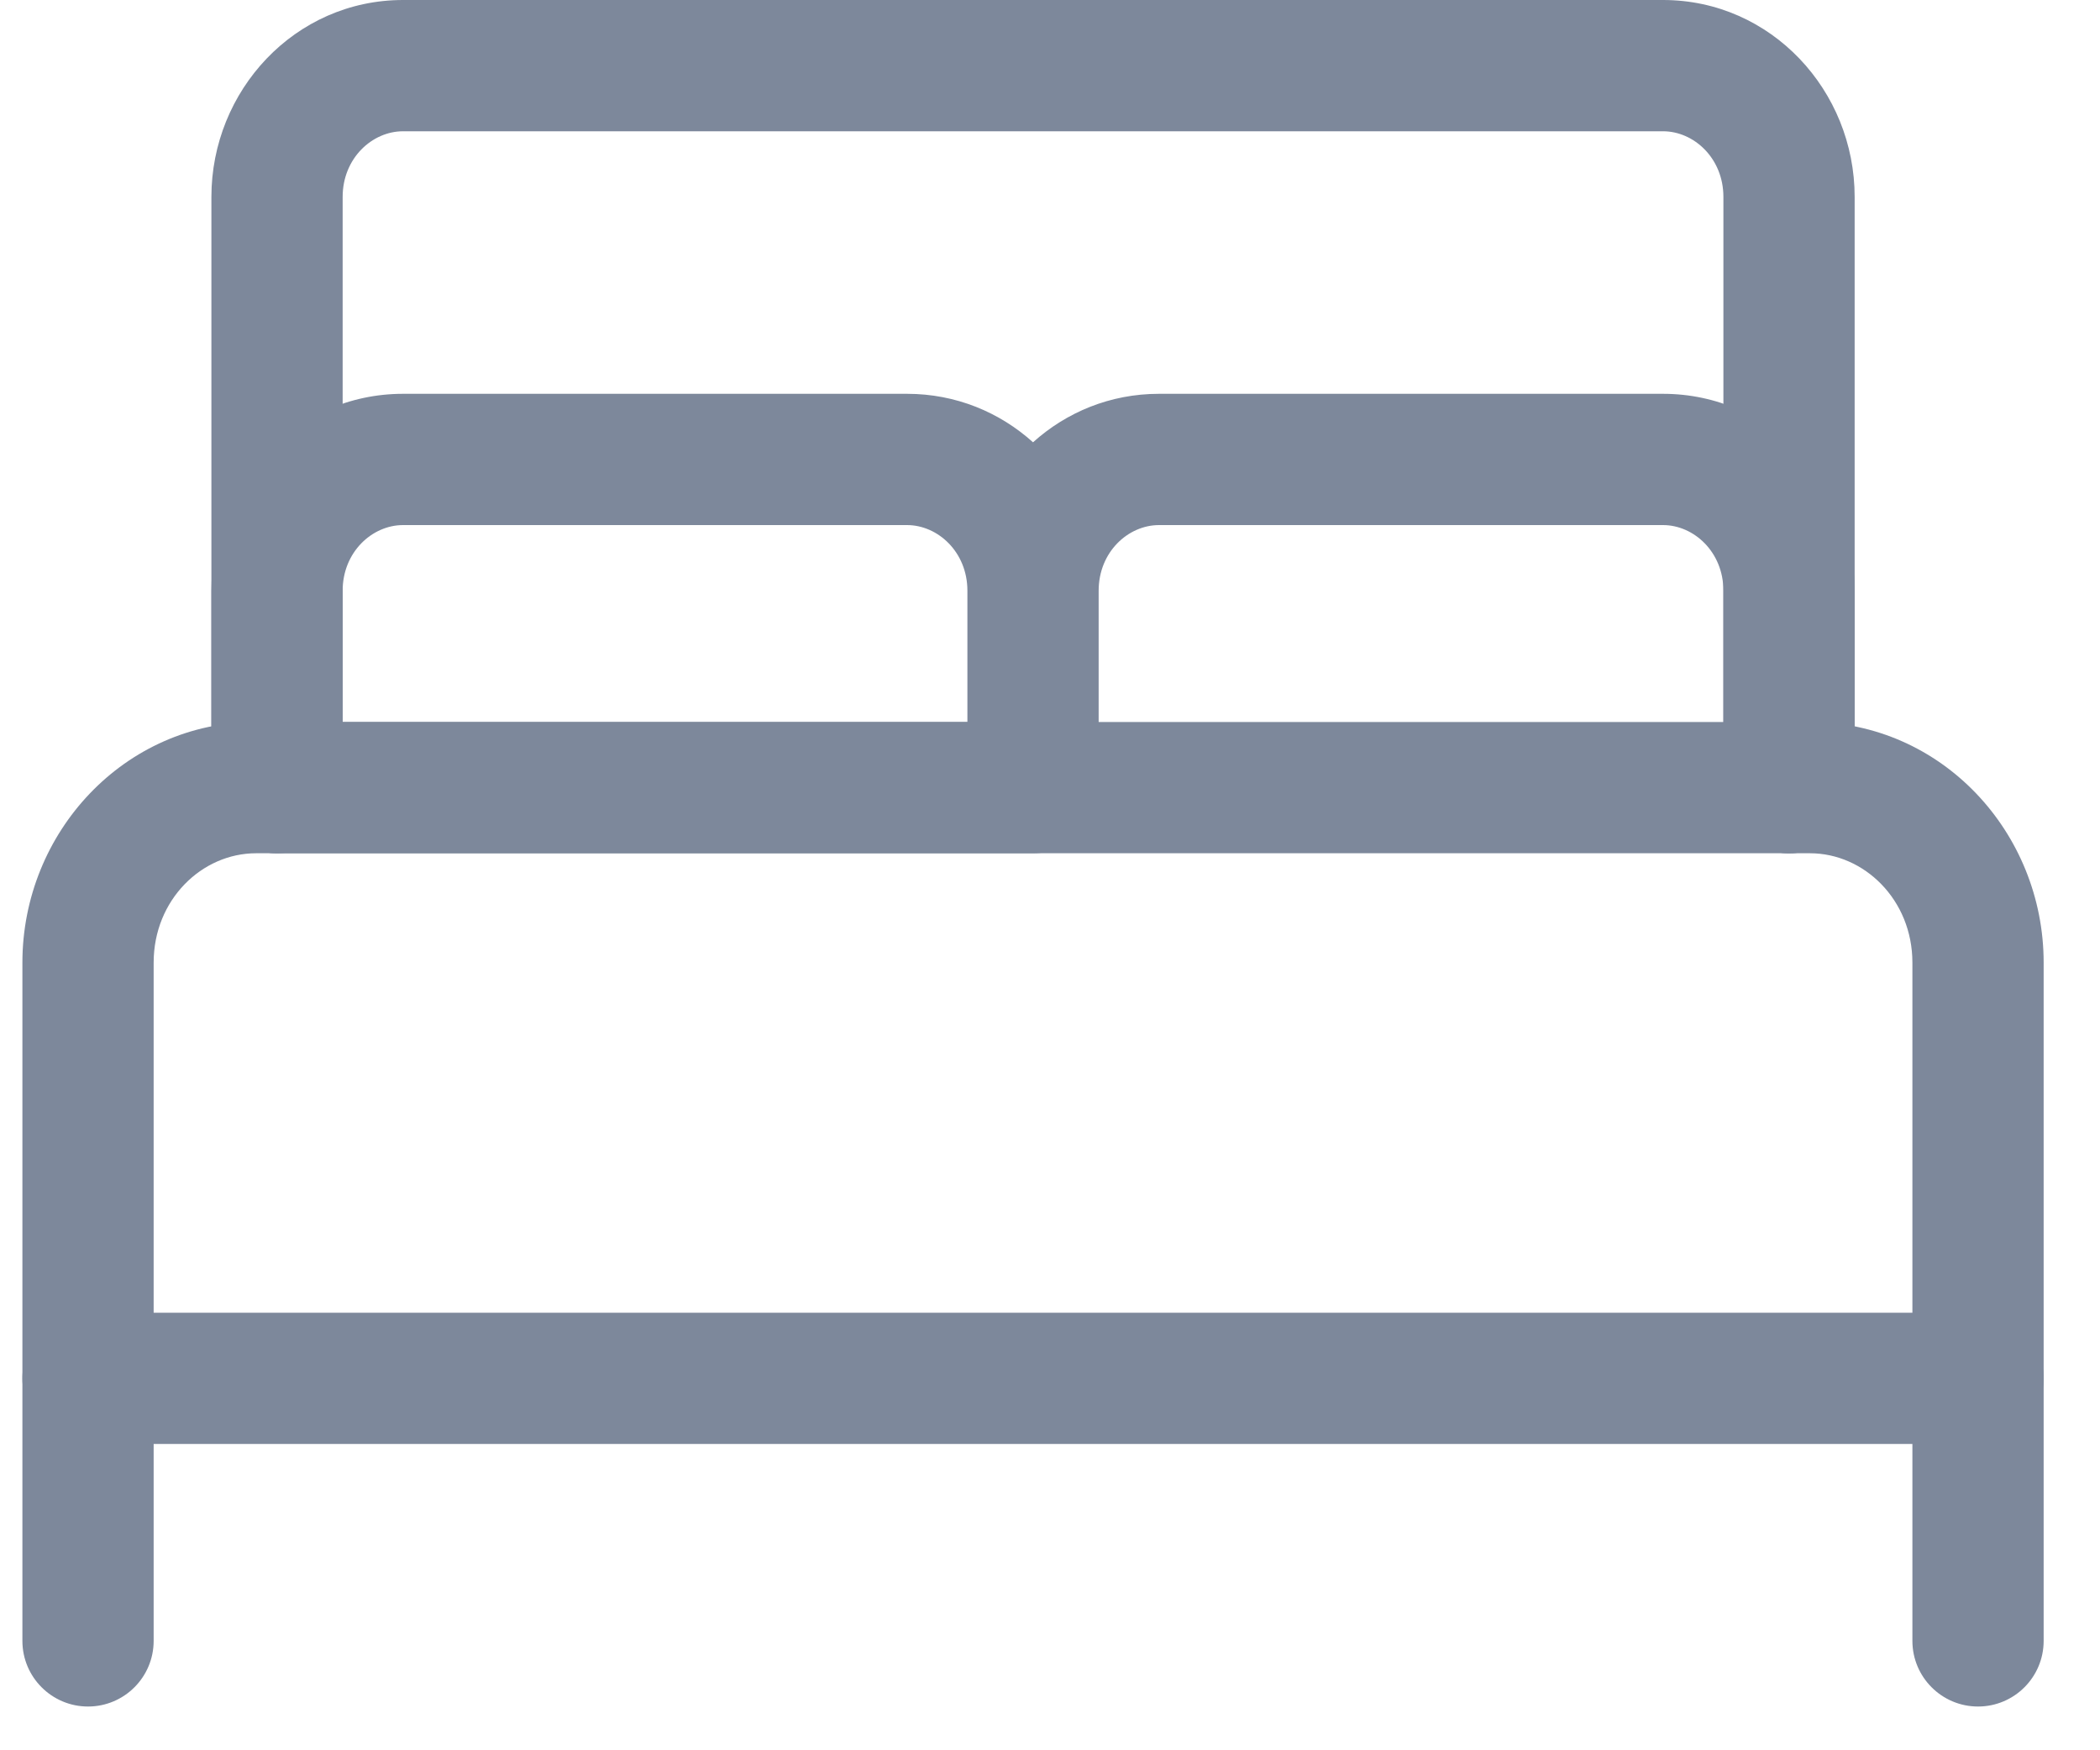 <svg width="24" height="20" viewBox="0 0 24 20" fill="none" xmlns="http://www.w3.org/2000/svg">
<path fill-rule="evenodd" clip-rule="evenodd" d="M2.926 9.75C2.308 9.75 1.756 10.28 1.756 11V15H21.856V11C21.856 10.28 21.303 9.75 20.686 9.75H2.926ZM2.926 8.25C1.423 8.25 0.256 9.51 0.256 11V15.75C0.256 16.164 0.592 16.5 1.006 16.5H22.606C23.02 16.5 23.356 16.164 23.356 15.75V11C23.356 9.51 22.188 8.25 20.686 8.25H2.926Z" fill="#7D889B"/>
<path fill-rule="evenodd" clip-rule="evenodd" d="M4.606 6C4.254 6 3.916 6.307 3.916 6.75V8.25H11.056V6.75C11.056 6.307 10.718 6 10.366 6H4.606ZM11.806 5.054C11.425 4.711 10.925 4.5 10.366 4.5H4.606C3.368 4.5 2.416 5.537 2.416 6.75V9C2.416 9.414 2.752 9.75 3.166 9.75H11.806C12.22 9.75 12.556 9.414 12.556 9V6.75C12.556 6.307 12.893 6 13.246 6H19.006C19.358 6 19.696 6.307 19.696 6.75V9C19.696 9.414 20.032 9.75 20.446 9.75C20.86 9.75 21.196 9.414 21.196 9V6.75C21.196 5.537 20.244 4.5 19.006 4.5H13.246C12.687 4.5 12.187 4.711 11.806 5.054Z" fill="#7D889B"/>
<path fill-rule="evenodd" clip-rule="evenodd" d="M2.416 2.25C2.416 1.037 3.368 0 4.606 0H19.006C20.244 0 21.196 1.037 21.196 2.25V9C21.196 9.414 20.86 9.75 20.446 9.75C20.032 9.75 19.696 9.414 19.696 9V2.25C19.696 1.807 19.358 1.5 19.006 1.5H4.606C4.254 1.5 3.916 1.807 3.916 2.25V9C3.916 9.414 3.58 9.75 3.166 9.75C2.752 9.75 2.416 9.414 2.416 9V2.25ZM1.006 15C1.42 15 1.756 15.336 1.756 15.75V18.75C1.756 19.164 1.42 19.5 1.006 19.5C0.592 19.5 0.256 19.164 0.256 18.75V15.75C0.256 15.336 0.592 15 1.006 15ZM22.606 15C23.02 15 23.356 15.336 23.356 15.75V18.75C23.356 19.164 23.02 19.5 22.606 19.5C22.192 19.5 21.856 19.164 21.856 18.75V15.75C21.856 15.336 22.192 15 22.606 15Z" fill="#7D889B"/>
</svg>
